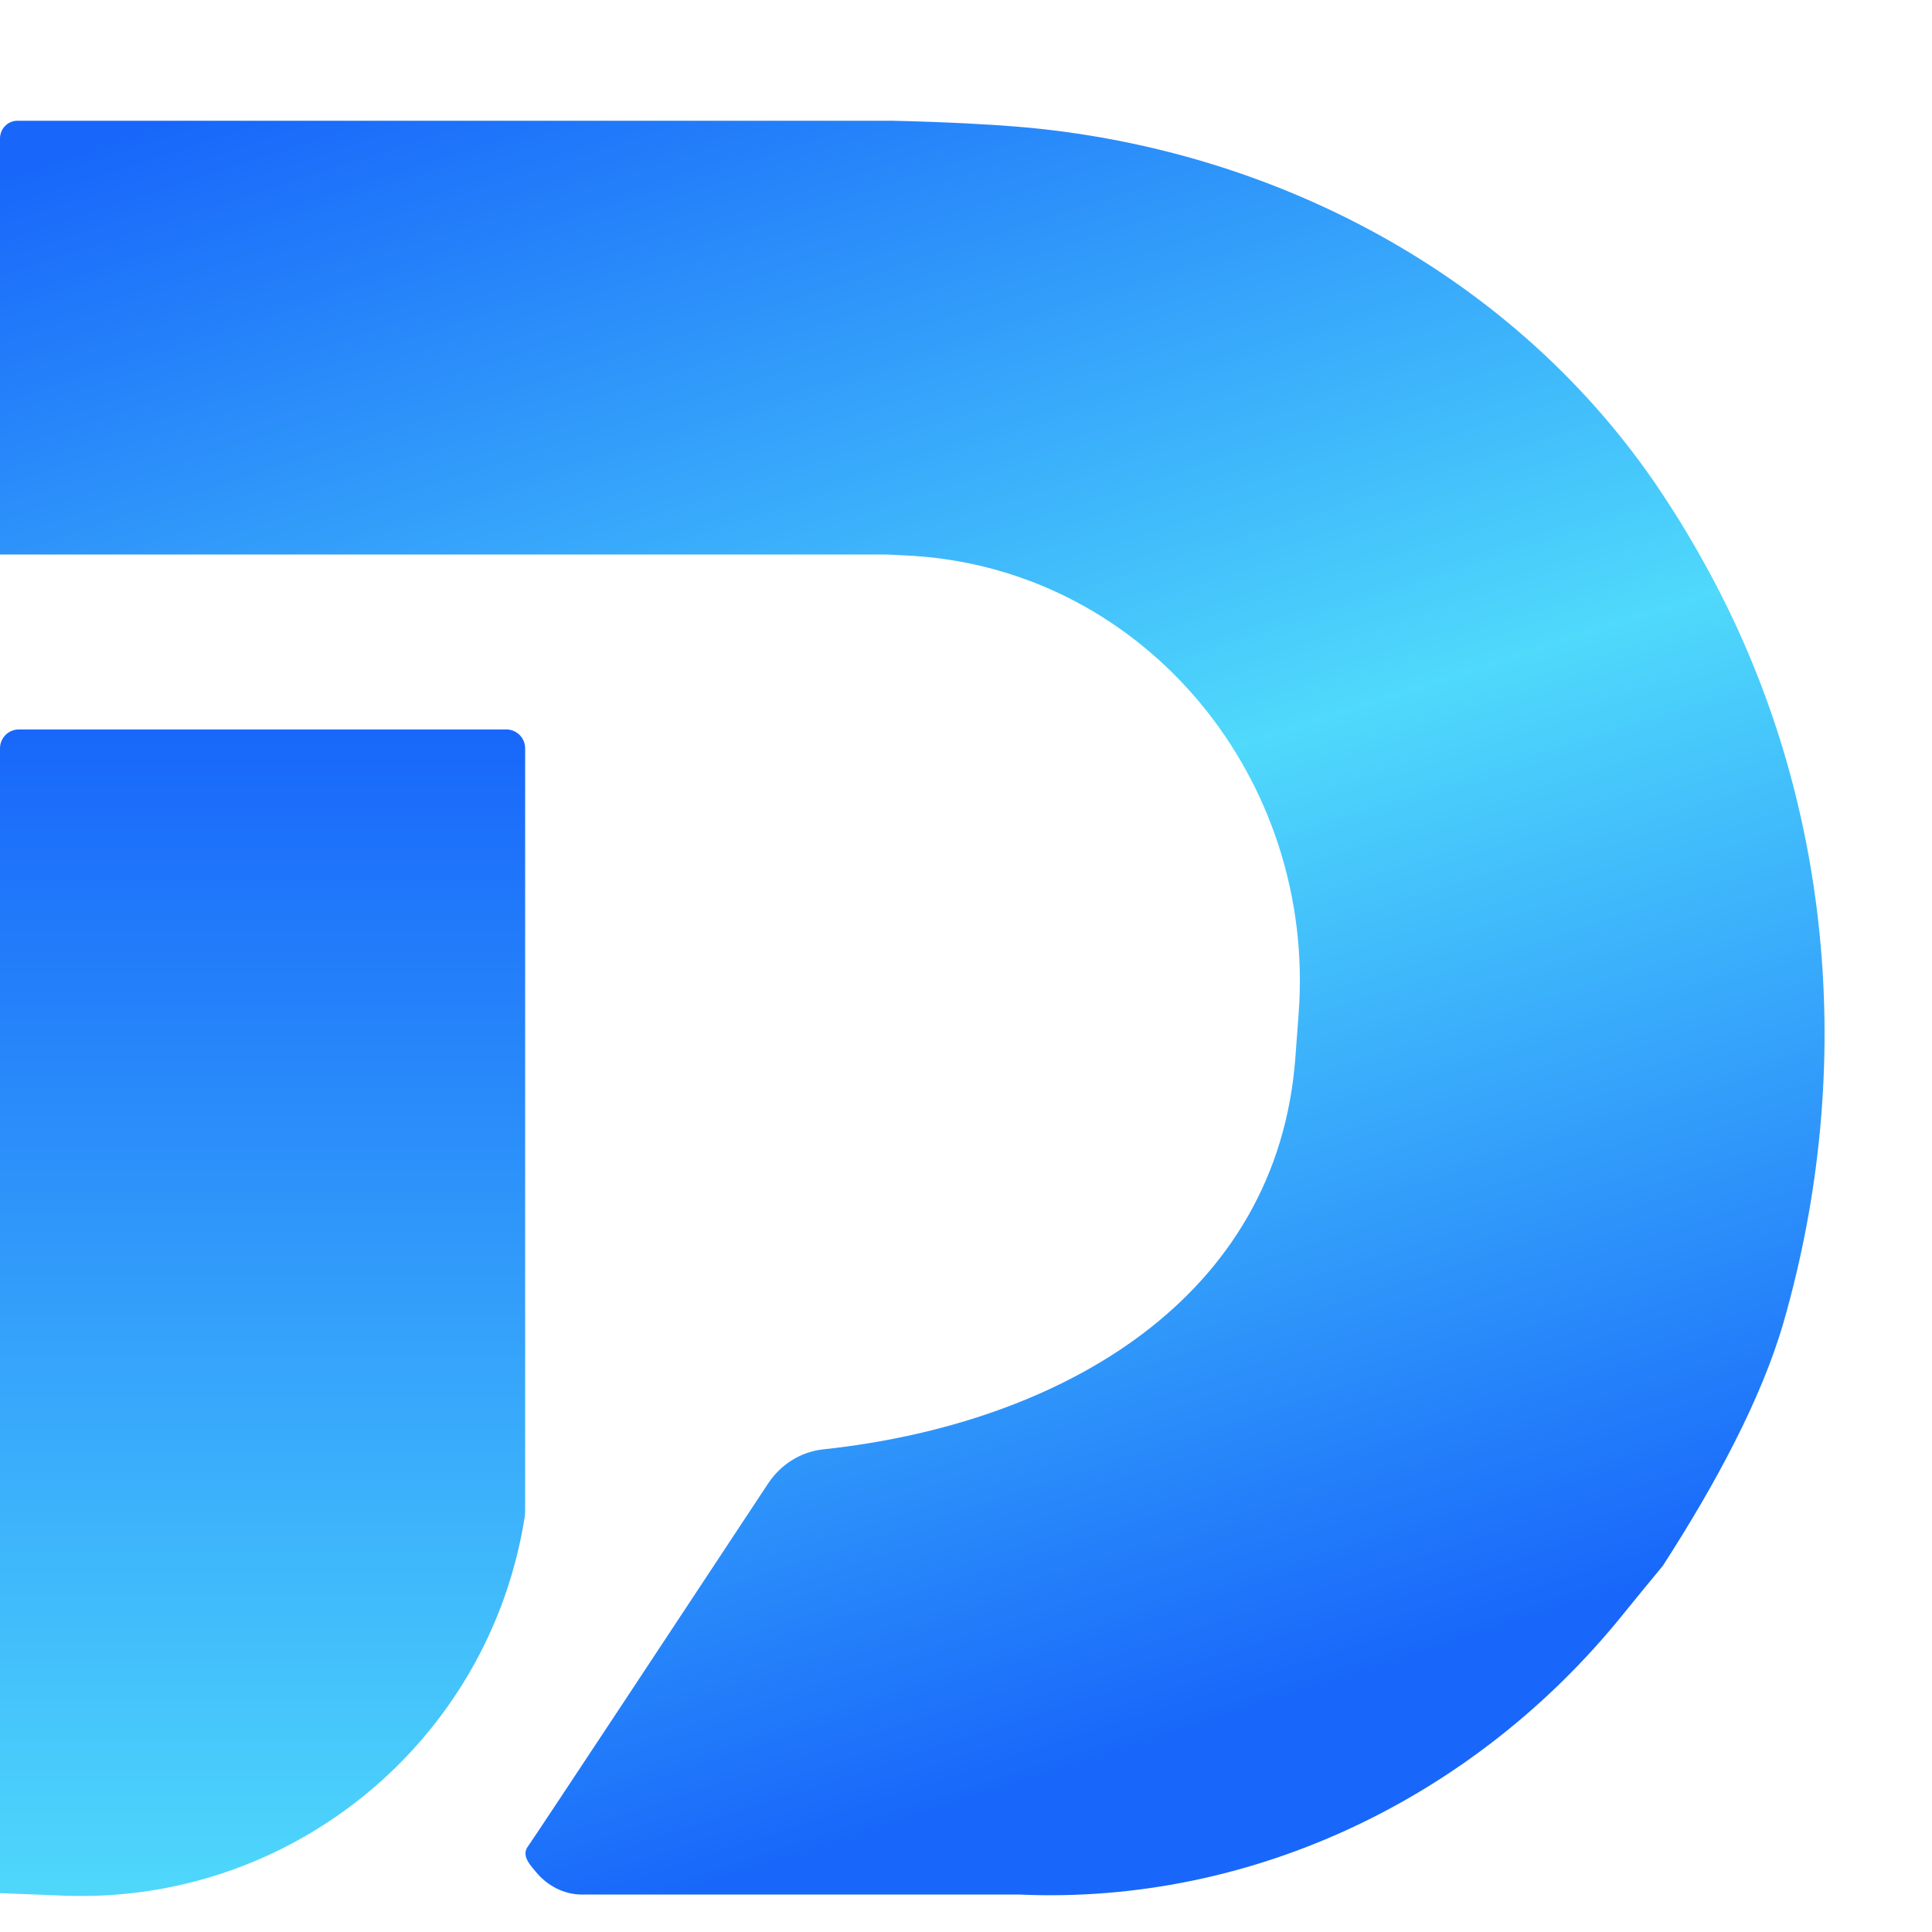 <svg width="16" height="16" viewBox="0 0 16 16" fill="none" xmlns="http://www.w3.org/2000/svg">
<path d="M0 6.197C0 6.111 0.07 6.041 0.156 6.041H4.193C4.279 6.041 4.349 6.111 4.349 6.197V12.512C4.349 12.532 4.347 12.551 4.344 12.571V12.571C4.047 14.428 2.409 15.771 0.53 15.699L0 15.678V6.197Z" fill="url(#paint0_linear_1227_11247)"/>
<path d="M0 1.147C0 1.066 0.064 1 0.145 1C0.981 1 5.222 1 7.389 1C7.842 1.01 8.2 1.031 8.412 1.048V1.048C10.597 1.225 12.647 2.333 13.826 4.182C13.856 4.228 13.885 4.274 13.913 4.319C13.978 4.425 14.045 4.539 14.112 4.66C15.18 6.575 15.377 8.845 14.77 10.953V10.953C14.588 11.583 14.208 12.29 13.771 12.967C13.657 13.105 13.543 13.243 13.432 13.381C12.214 14.884 10.376 15.775 8.443 15.69V15.69H4.821C4.671 15.69 4.532 15.617 4.437 15.501V15.501C4.392 15.446 4.314 15.368 4.373 15.29C4.421 15.225 5.868 13.033 6.361 12.286C6.465 12.129 6.63 12.023 6.818 12.003V12.003V12.003C8.803 11.79 10.581 10.747 10.728 8.756L10.755 8.39C10.898 6.463 9.501 4.735 7.574 4.604V4.604C7.507 4.6 7.419 4.596 7.33 4.592C5.642 4.592 0 4.592 0 4.592V1.147Z" fill="url(#paint1_linear_1227_11247)"/>
<defs>
<linearGradient id="paint0_linear_1227_11247" x1="2.174" y1="6.041" x2="2.174" y2="15.826" gradientUnits="userSpaceOnUse">
<stop stop-color="#1867FA"/>
<stop offset="1" stop-color="#4FD9FB"/>
</linearGradient>
<linearGradient id="paint1_linear_1227_11247" x1="0.479" y1="1.332" x2="5.163" y2="15.826" gradientUnits="userSpaceOnUse">
<stop stop-color="#1867FA"/>
<stop offset="0.5" stop-color="#4FD9FB"/>
<stop offset="1" stop-color="#1867FA"/>
</linearGradient>
</defs>
</svg>
